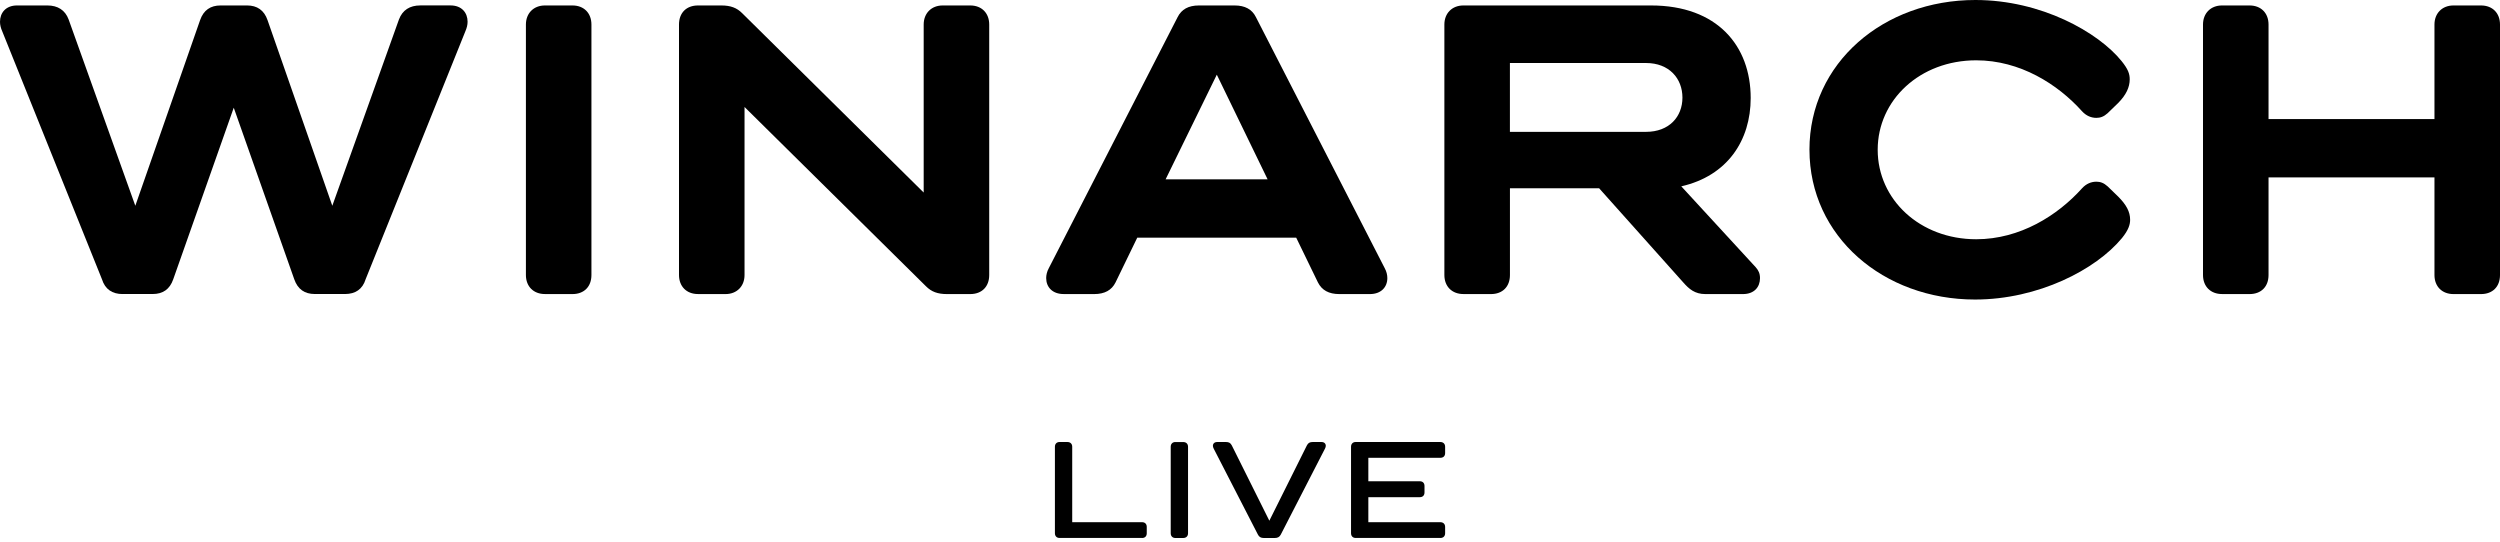 <svg xmlns="http://www.w3.org/2000/svg" width="300" height="65" viewBox="0 0 300 65" fill="none"><path d="M14.704 35.285C13.492 35.285 12.611 34.725 12.236 33.513L0.278 3.781C0.09 3.359 0 2.987 0 2.614C0 1.538 0.698 0.654 2.047 0.654H5.678C6.934 0.654 7.819 1.215 8.235 2.336L16.238 24.692L24.008 2.426C24.427 1.211 25.264 0.654 26.475 0.654H29.64C30.851 0.654 31.688 1.215 32.108 2.426L39.877 24.692L47.876 2.332C48.296 1.211 49.178 0.651 50.434 0.651H54.064C55.414 0.651 56.111 1.538 56.111 2.611C56.111 2.983 56.017 3.359 55.834 3.777L43.875 33.51C43.504 34.725 42.619 35.282 41.407 35.282H37.778C36.566 35.282 35.73 34.721 35.31 33.51L28.05 12.925L20.79 33.51C20.37 34.725 19.534 35.282 18.323 35.282H14.693L14.704 35.285Z" fill="black"></path><path d="M65.389 35.285C64.039 35.285 63.109 34.398 63.109 32.998V2.942C63.109 1.588 64.039 0.655 65.389 0.655H68.692C70.088 0.655 70.972 1.588 70.972 2.942V33.002C70.972 34.401 70.088 35.289 68.692 35.289H65.389V35.285Z" fill="black"></path><path d="M83.76 35.285C82.365 35.285 81.48 34.352 81.48 32.998V2.942C81.48 1.542 82.365 0.655 83.76 0.655H86.554C87.671 0.655 88.414 0.933 89.066 1.588L110.842 23.105V2.942C110.842 1.588 111.772 0.655 113.122 0.655H116.426C117.821 0.655 118.706 1.588 118.706 2.942V33.002C118.706 34.401 117.821 35.289 116.426 35.289H113.632C112.515 35.289 111.772 35.011 111.12 34.356L89.344 12.839V33.002C89.344 34.356 88.414 35.289 87.064 35.289H83.76V35.285Z" fill="black"></path><path d="M139.875 21.517H152.111L146.017 8.961L139.875 21.517ZM127.635 35.285C126.285 35.285 125.542 34.447 125.542 33.371C125.542 32.998 125.636 32.577 125.869 32.156L141.315 2.054C141.78 1.121 142.616 0.655 143.872 0.655H148.151C149.407 0.655 150.244 1.121 150.709 2.054L166.155 32.159C166.387 32.581 166.481 32.998 166.481 33.374C166.481 34.447 165.735 35.289 164.389 35.289H160.714C159.457 35.289 158.621 34.823 158.152 33.89L155.546 28.522H136.47L133.864 33.89C133.399 34.823 132.559 35.289 131.302 35.289H127.627L127.635 35.285Z" fill="black"></path><path d="M181.189 15.822H197.52C200.31 15.822 201.893 14.001 201.893 11.714C201.893 9.427 200.31 7.561 197.52 7.561H181.189V15.822ZM175.605 35.285C174.255 35.285 173.325 34.398 173.325 32.998V2.942C173.325 1.588 174.255 0.655 175.605 0.655H198.124C206.081 0.655 210.083 5.507 210.083 11.763C210.083 16.849 207.293 21.1 201.754 22.36L210.686 32.069C211.013 32.441 211.2 32.814 211.2 33.374C211.2 34.447 210.503 35.289 209.153 35.289H204.641C203.385 35.289 202.688 34.684 201.99 33.89L191.895 22.593H181.193V33.002C181.193 34.401 180.308 35.289 178.913 35.289H175.609L175.605 35.285Z" fill="black"></path><path d="M217.133 17.97C217.133 7.561 226.02 0 237.045 0C244.954 0 251.794 3.875 254.588 7.328C255.379 8.31 255.566 8.87 255.566 9.521C255.566 10.454 255.146 11.387 254.171 12.369L252.915 13.584C252.45 14.005 252.03 14.144 251.565 14.144C250.961 14.144 250.354 13.911 249.844 13.351C246.911 10.085 242.4 7.238 237.143 7.238C230.396 7.238 225.323 11.996 225.323 17.974C225.323 23.951 230.393 28.71 237.143 28.71C242.4 28.71 246.911 25.862 249.844 22.597C250.358 22.036 250.961 21.803 251.565 21.803C252.03 21.803 252.45 21.942 252.915 22.364L254.171 23.579C255.15 24.561 255.615 25.399 255.615 26.377C255.615 26.938 255.428 27.593 254.636 28.57C251.52 32.351 244.586 35.944 237.004 35.944C226.024 35.944 217.136 28.383 217.136 17.974" fill="black"></path><path d="M266.64 35.285C265.29 35.285 264.36 34.398 264.36 32.998V2.942C264.36 1.588 265.29 0.655 266.64 0.655H269.944C271.339 0.655 272.224 1.588 272.224 2.942V14.284H292.136V2.942C292.136 1.588 293.066 0.655 294.416 0.655H297.72C299.115 0.655 300 1.588 300 2.942V33.002C300 34.401 299.115 35.289 297.72 35.289H294.416C293.066 35.289 292.136 34.401 292.136 33.002V21.288H272.224V33.002C272.224 34.401 271.339 35.289 269.944 35.289H266.64V35.285Z" fill="black"></path><path d="M172.834 64.559C173.197 64.559 173.415 64.337 173.415 63.991V63.231C173.415 62.885 173.194 62.663 172.834 62.663H164.201V59.661H170.374C170.737 59.661 170.94 59.44 170.94 59.093V58.319C170.94 57.972 170.734 57.751 170.374 57.751H164.201V54.937H172.834C173.197 54.937 173.415 54.73 173.415 54.369V53.609C173.415 53.263 173.194 53.041 172.834 53.041H162.675C162.345 53.041 162.124 53.263 162.124 53.609V63.987C162.124 64.334 162.345 64.555 162.675 64.555H172.834V64.559ZM152.985 64.559C153.33 64.559 153.551 64.431 153.694 64.149L159 53.831C159.064 53.703 159.094 53.594 159.094 53.5C159.094 53.233 158.906 53.041 158.572 53.041H157.534C157.17 53.041 156.982 53.15 156.825 53.451L152.321 62.486L147.817 53.451C147.66 53.15 147.472 53.041 147.109 53.041H146.07C145.74 53.041 145.549 53.229 145.549 53.5C145.549 53.594 145.579 53.707 145.642 53.831L150.949 64.149C151.091 64.435 151.312 64.559 151.642 64.559H152.981H152.985ZM141.982 64.559C142.346 64.559 142.564 64.337 142.564 63.991V53.612C142.564 53.266 142.342 53.044 141.982 53.044H141.037C140.707 53.044 140.486 53.266 140.486 53.612V63.991C140.486 64.337 140.707 64.559 141.037 64.559H141.982ZM137.044 64.559C137.407 64.559 137.61 64.337 137.61 63.991V63.231C137.61 62.885 137.404 62.663 137.044 62.663H128.666V53.609C128.666 53.263 128.445 53.041 128.085 53.041H127.14C126.81 53.041 126.589 53.263 126.589 53.609V63.987C126.589 64.334 126.81 64.555 127.14 64.555H137.047L137.044 64.559Z" fill="black"></path></svg>